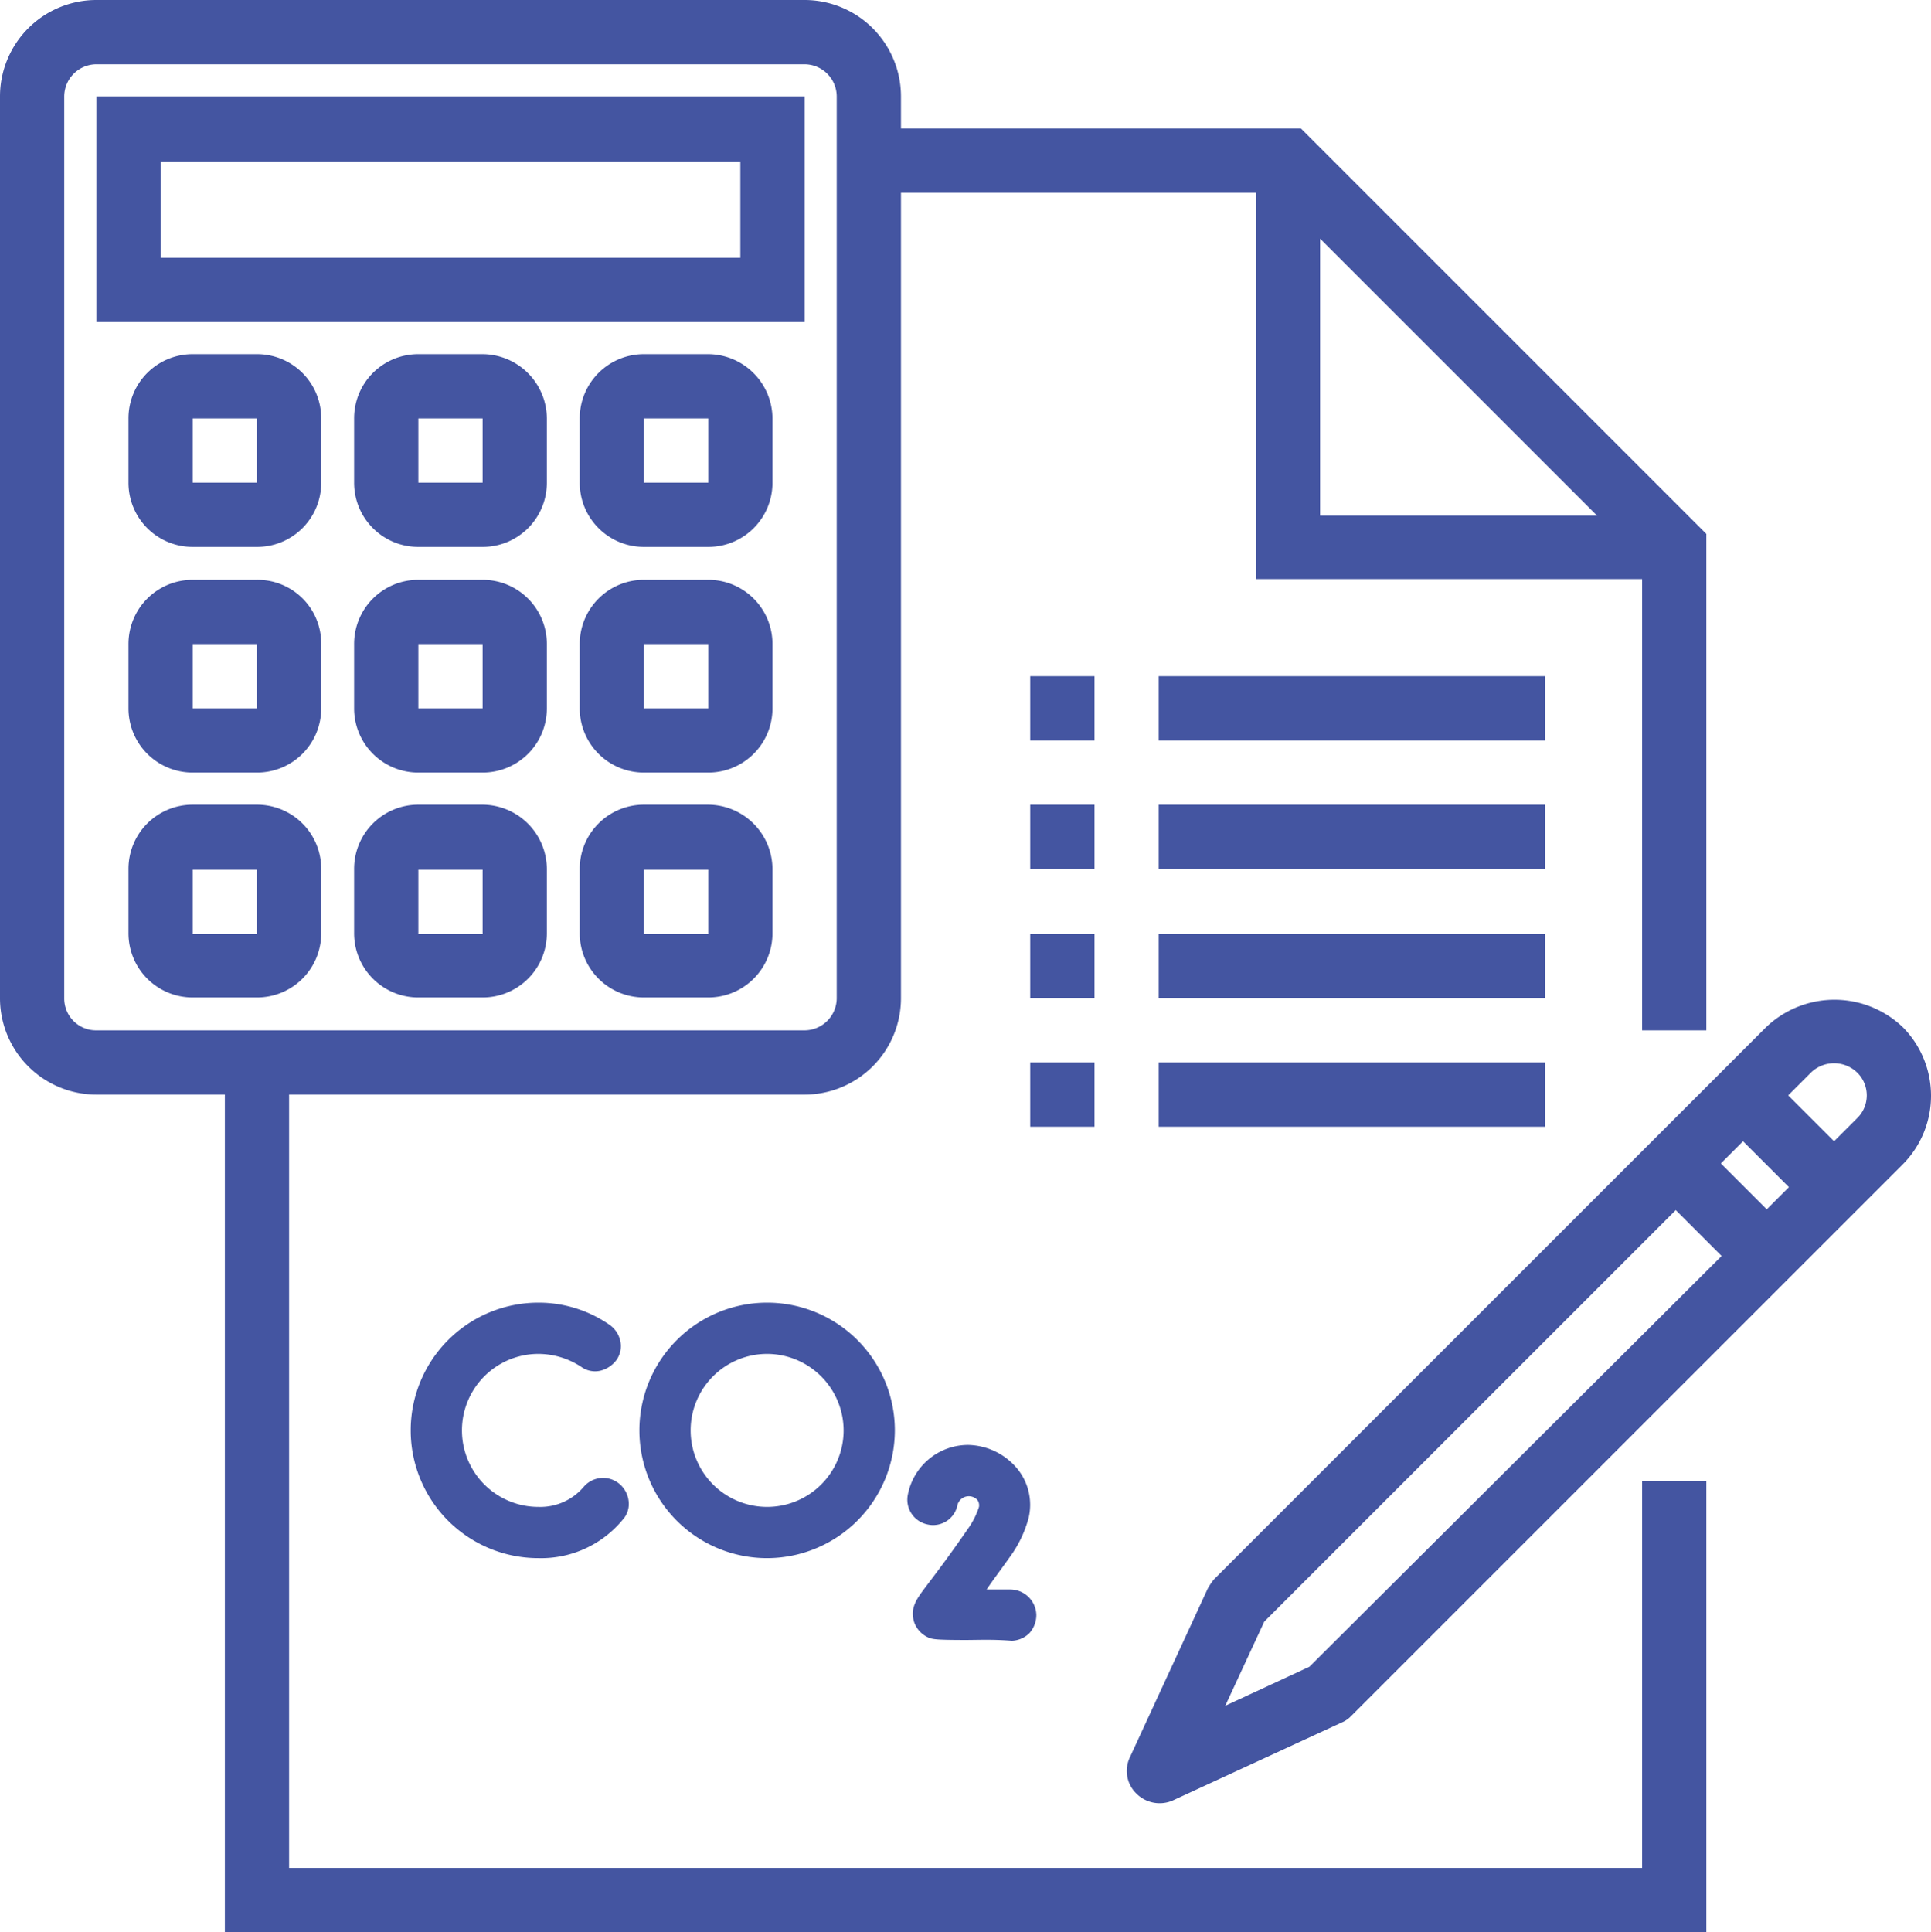 <svg xmlns="http://www.w3.org/2000/svg" width="252.475" height="252.6" viewBox="0 0 252.475 252.6">
  <g transform="translate(-129.8 -129.7)">
    <path d="M344.5,373.9H167.6V272.8H235a12.611,12.611,0,0,0,12.6-12.6V154.9H294v50.5h50.5v59h8.4V199.5l-53-53H247.6v-4.2A12.611,12.611,0,0,0,235,129.7H142.4a12.611,12.611,0,0,0-12.6,12.6V260.2a12.611,12.611,0,0,0,12.6,12.6h16.8V382.3H352.9v-59h-8.4Zm-42.1-213,36.2,36.2H302.4ZM138.2,260.2V142.3a4.225,4.225,0,0,1,4.2-4.2H235a4.225,4.225,0,0,1,4.2,4.2V260.2a4.225,4.225,0,0,1-4.2,4.2H142.4A4.162,4.162,0,0,1,138.2,260.2Z" fill="#4455a1"/>
    <path d="M264.5,234.9h8.4v8.4h-8.4Z" fill="#4455a1"/>
    <path d="M281.3,234.9h50.5v8.4H281.3Z" fill="#4455a1"/>
    <path d="M264.5,218.1h8.4v8.4h-8.4Z" fill="#4455a1"/>
    <path d="M281.3,218.1h50.5v8.4H281.3Z" fill="#4455a1"/>
    <path d="M264.5,251.8h8.4v8.4h-8.4Z" fill="#4455a1"/>
    <path d="M281.3,251.8h50.5v8.4H281.3Z" fill="#4455a1"/>
    <path d="M264.5,268.6h8.4V277h-8.4Z" fill="#4455a1"/>
    <path d="M281.3,268.6h50.5V277H281.3Z" fill="#4455a1"/>
    <path d="M235,142.3H142.4v29.5H235Zm-8.4,21.1H150.8V150.8h75.8Z" fill="#4455a1"/>
    <path d="M163.4,176H155a8.386,8.386,0,0,0-8.4,8.4v8.4a8.386,8.386,0,0,0,8.4,8.4h8.4a8.386,8.386,0,0,0,8.4-8.4v-8.4A8.386,8.386,0,0,0,163.4,176ZM155,192.8v-8.4h8.4v8.4Z" fill="#4455a1"/>
    <path d="M192.9,176h-8.4a8.386,8.386,0,0,0-8.4,8.4v8.4a8.386,8.386,0,0,0,8.4,8.4h8.4a8.386,8.386,0,0,0,8.4-8.4v-8.4A8.451,8.451,0,0,0,192.9,176Zm-8.4,16.8v-8.4h8.4v8.4Z" fill="#4455a1"/>
    <path d="M222.4,176H214a8.386,8.386,0,0,0-8.4,8.4v8.4a8.386,8.386,0,0,0,8.4,8.4h8.4a8.386,8.386,0,0,0,8.4-8.4v-8.4A8.451,8.451,0,0,0,222.4,176ZM214,192.8v-8.4h8.4v8.4Z" fill="#4455a1"/>
    <path d="M163.4,205.5H155a8.386,8.386,0,0,0-8.4,8.4v8.4a8.386,8.386,0,0,0,8.4,8.4h8.4a8.386,8.386,0,0,0,8.4-8.4v-8.4A8.323,8.323,0,0,0,163.4,205.5ZM155,222.3v-8.4h8.4v8.4Z" fill="#4455a1"/>
    <path d="M192.9,205.5h-8.4a8.386,8.386,0,0,0-8.4,8.4v8.4a8.386,8.386,0,0,0,8.4,8.4h8.4a8.386,8.386,0,0,0,8.4-8.4v-8.4A8.386,8.386,0,0,0,192.9,205.5Zm-8.4,16.8v-8.4h8.4v8.4Z" fill="#4455a1"/>
    <path d="M222.4,205.5H214a8.386,8.386,0,0,0-8.4,8.4v8.4a8.386,8.386,0,0,0,8.4,8.4h8.4a8.386,8.386,0,0,0,8.4-8.4v-8.4A8.386,8.386,0,0,0,222.4,205.5ZM214,222.3v-8.4h8.4v8.4Z" fill="#4455a1"/>
    <path d="M163.4,234.9H155a8.386,8.386,0,0,0-8.4,8.4v8.4a8.386,8.386,0,0,0,8.4,8.4h8.4a8.386,8.386,0,0,0,8.4-8.4v-8.4A8.386,8.386,0,0,0,163.4,234.9ZM155,251.8v-8.4h8.4v8.4Z" fill="#4455a1"/>
    <path d="M192.9,234.9h-8.4a8.386,8.386,0,0,0-8.4,8.4v8.4a8.386,8.386,0,0,0,8.4,8.4h8.4a8.386,8.386,0,0,0,8.4-8.4v-8.4A8.451,8.451,0,0,0,192.9,234.9Zm-8.4,16.9v-8.4h8.4v8.4Z" fill="#4455a1"/>
    <path d="M222.4,234.9H214a8.386,8.386,0,0,0-8.4,8.4v8.4a8.386,8.386,0,0,0,8.4,8.4h8.4a8.386,8.386,0,0,0,8.4-8.4v-8.4A8.451,8.451,0,0,0,222.4,234.9ZM214,251.8v-8.4h8.4v8.4Z" fill="#4455a1"/>
    <path d="M378.6,264a12.925,12.925,0,0,0-17.9,0l-72.2,72.2a8.339,8.339,0,0,0-.8,1.2l-10.2,22.1a4.125,4.125,0,0,0,.9,4.7,4.3,4.3,0,0,0,4.7.9l22.1-10.2a3.6,3.6,0,0,0,1.2-.8l72.2-72.2A12.736,12.736,0,0,0,378.6,264ZM301,347.6l-11,5.1,5.1-11,53.8-53.8,6,6Zm59.8-59.8-6-6,2.9-2.9,6,6Zm11.8-11.9-3,3-6-6,3-3a4.35,4.35,0,0,1,6,0A4.167,4.167,0,0,1,372.6,275.9Z" fill="#4455a1"/>
    <path d="M264.5,340.6a2.433,2.433,0,0,0-2.4-2.4h-4.9c1-1.3,2.3-3.2,4.1-5.6a13.44,13.44,0,0,0,2.3-4.9c1-4.4-2.7-8.4-7-8.4a7.08,7.08,0,0,0-7,5.8,2.393,2.393,0,0,0,4.7.9,2.354,2.354,0,0,1,2.3-1.9,2.281,2.281,0,0,1,2.3,2.6,10.192,10.192,0,0,1-1.6,3.1c-2.9,4.2-4.7,6.5-5.6,7.7-1.2,1.6-1.8,2.3-1.4,3.7a2.17,2.17,0,0,0,1.6,1.6c.3.1.6.2,4.3.2h6A2.287,2.287,0,0,0,264.5,340.6Z" fill="#4455a1"/>
    <path d="M256.1,344.1c-3.8,0-4.1-.1-4.6-.2a3.442,3.442,0,0,1-2.2-2.2c-.5-1.8.3-2.9,1.5-4.5.9-1.2,2.7-3.5,5.6-7.7a10.35,10.35,0,0,0,1.4-2.8,1.215,1.215,0,0,0-.2-.9,1.538,1.538,0,0,0-2.6.6,3.25,3.25,0,0,1-3.9,2.6,3.3,3.3,0,0,1-2.6-3.9,8.033,8.033,0,0,1,7.9-6.5,8.573,8.573,0,0,1,6.4,3.1,7.447,7.447,0,0,1,1.5,6.4,15.37,15.37,0,0,1-2.5,5.2c-1.2,1.7-2.2,3-3,4.2h3.1a3.417,3.417,0,0,1,3.4,3.3h0a3.583,3.583,0,0,1-.9,2.4,3.445,3.445,0,0,1-2.3,1C259.5,344,257.6,344.1,256.1,344.1Zm.4-20.8a3.317,3.317,0,0,1,2.6,1.3,2.523,2.523,0,0,1,.5,2.5,11.909,11.909,0,0,1-1.7,3.4c-3,4.2-4.7,6.5-5.7,7.8-1.2,1.6-1.5,2-1.2,2.8a1.285,1.285,0,0,0,1,1c.3.1.8.2,9.9.1a1.528,1.528,0,0,0,1-.4,1.433,1.433,0,0,0,.4-1h0a1.538,1.538,0,0,0-1.5-1.5H255l1.1-1.5c1-1.3,2.3-3.2,4-5.6a14.238,14.238,0,0,0,2.2-4.5,5.573,5.573,0,0,0-1.1-4.8,6.46,6.46,0,0,0-4.9-2.4,6.215,6.215,0,0,0-6.1,5,1.411,1.411,0,0,0,1.2,1.7,1.48,1.48,0,0,0,1.7-1.2A3.7,3.7,0,0,1,256.5,323.3Z" fill="#4455a1"/>
    <path d="M245.8,316.8A15.8,15.8,0,1,0,230,332.6,15.834,15.834,0,0,0,245.8,316.8Zm-26.7,0a11,11,0,1,1,11,11A11.032,11.032,0,0,1,219.1,316.8Z" fill="#4455a1"/>
    <path d="M230.1,333.4a16.7,16.7,0,1,1,16.7-16.7A16.73,16.73,0,0,1,230.1,333.4Zm0-31.5a14.8,14.8,0,1,0,14.8,14.8A14.831,14.831,0,0,0,230.1,301.9Zm0,26.7A11.9,11.9,0,1,1,242,316.7,11.865,11.865,0,0,1,230.1,328.6Zm0-21.9a10,10,0,1,0,10,10A10.029,10.029,0,0,0,230.1,306.7Z" fill="#4455a1"/>
    <path d="M206.4,307.7a2.372,2.372,0,1,0,2.7-3.9,15.474,15.474,0,0,0-8.8-2.7,15.8,15.8,0,1,0,0,31.6,13.285,13.285,0,0,0,10.3-4.6,2.414,2.414,0,0,0-3.7-3.1,8.344,8.344,0,0,1-6.6,2.9,11,11,0,0,1,0-22h0A9.892,9.892,0,0,1,206.4,307.7Z" fill="#4455a1"/>
    <path d="M200.2,333.4a16.7,16.7,0,0,1,0-33.4,16.25,16.25,0,0,1,9.3,2.9,3.447,3.447,0,0,1,1.4,2.1,3.121,3.121,0,0,1-.5,2.5,3.754,3.754,0,0,1-2.1,1.4,3.121,3.121,0,0,1-2.5-.5h0a10.231,10.231,0,0,0-5.6-1.7,10,10,0,0,0,0,20,7.436,7.436,0,0,0,5.9-2.6,3.333,3.333,0,0,1,4.7-.4A3.47,3.47,0,0,1,212,326a3.069,3.069,0,0,1-.8,2.4A13.819,13.819,0,0,1,200.2,333.4Zm0-31.5a14.8,14.8,0,1,0,0,29.6,11.887,11.887,0,0,0,9.5-4.3,1.129,1.129,0,0,0,.3-1.1,1.389,1.389,0,0,0-.5-1,1.55,1.55,0,0,0-2.1.2,9.251,9.251,0,0,1-7.3,3.2,11.9,11.9,0,1,1,0-23.8,11.672,11.672,0,0,1,6.6,2h0a1.389,1.389,0,0,0,1.1.2,1.456,1.456,0,0,0,.9-.6,1.389,1.389,0,0,0,.2-1.1,1.456,1.456,0,0,0-.6-.9A14.584,14.584,0,0,0,200.2,301.9Z" fill="#4455a1"/>
  </g>
</svg>
